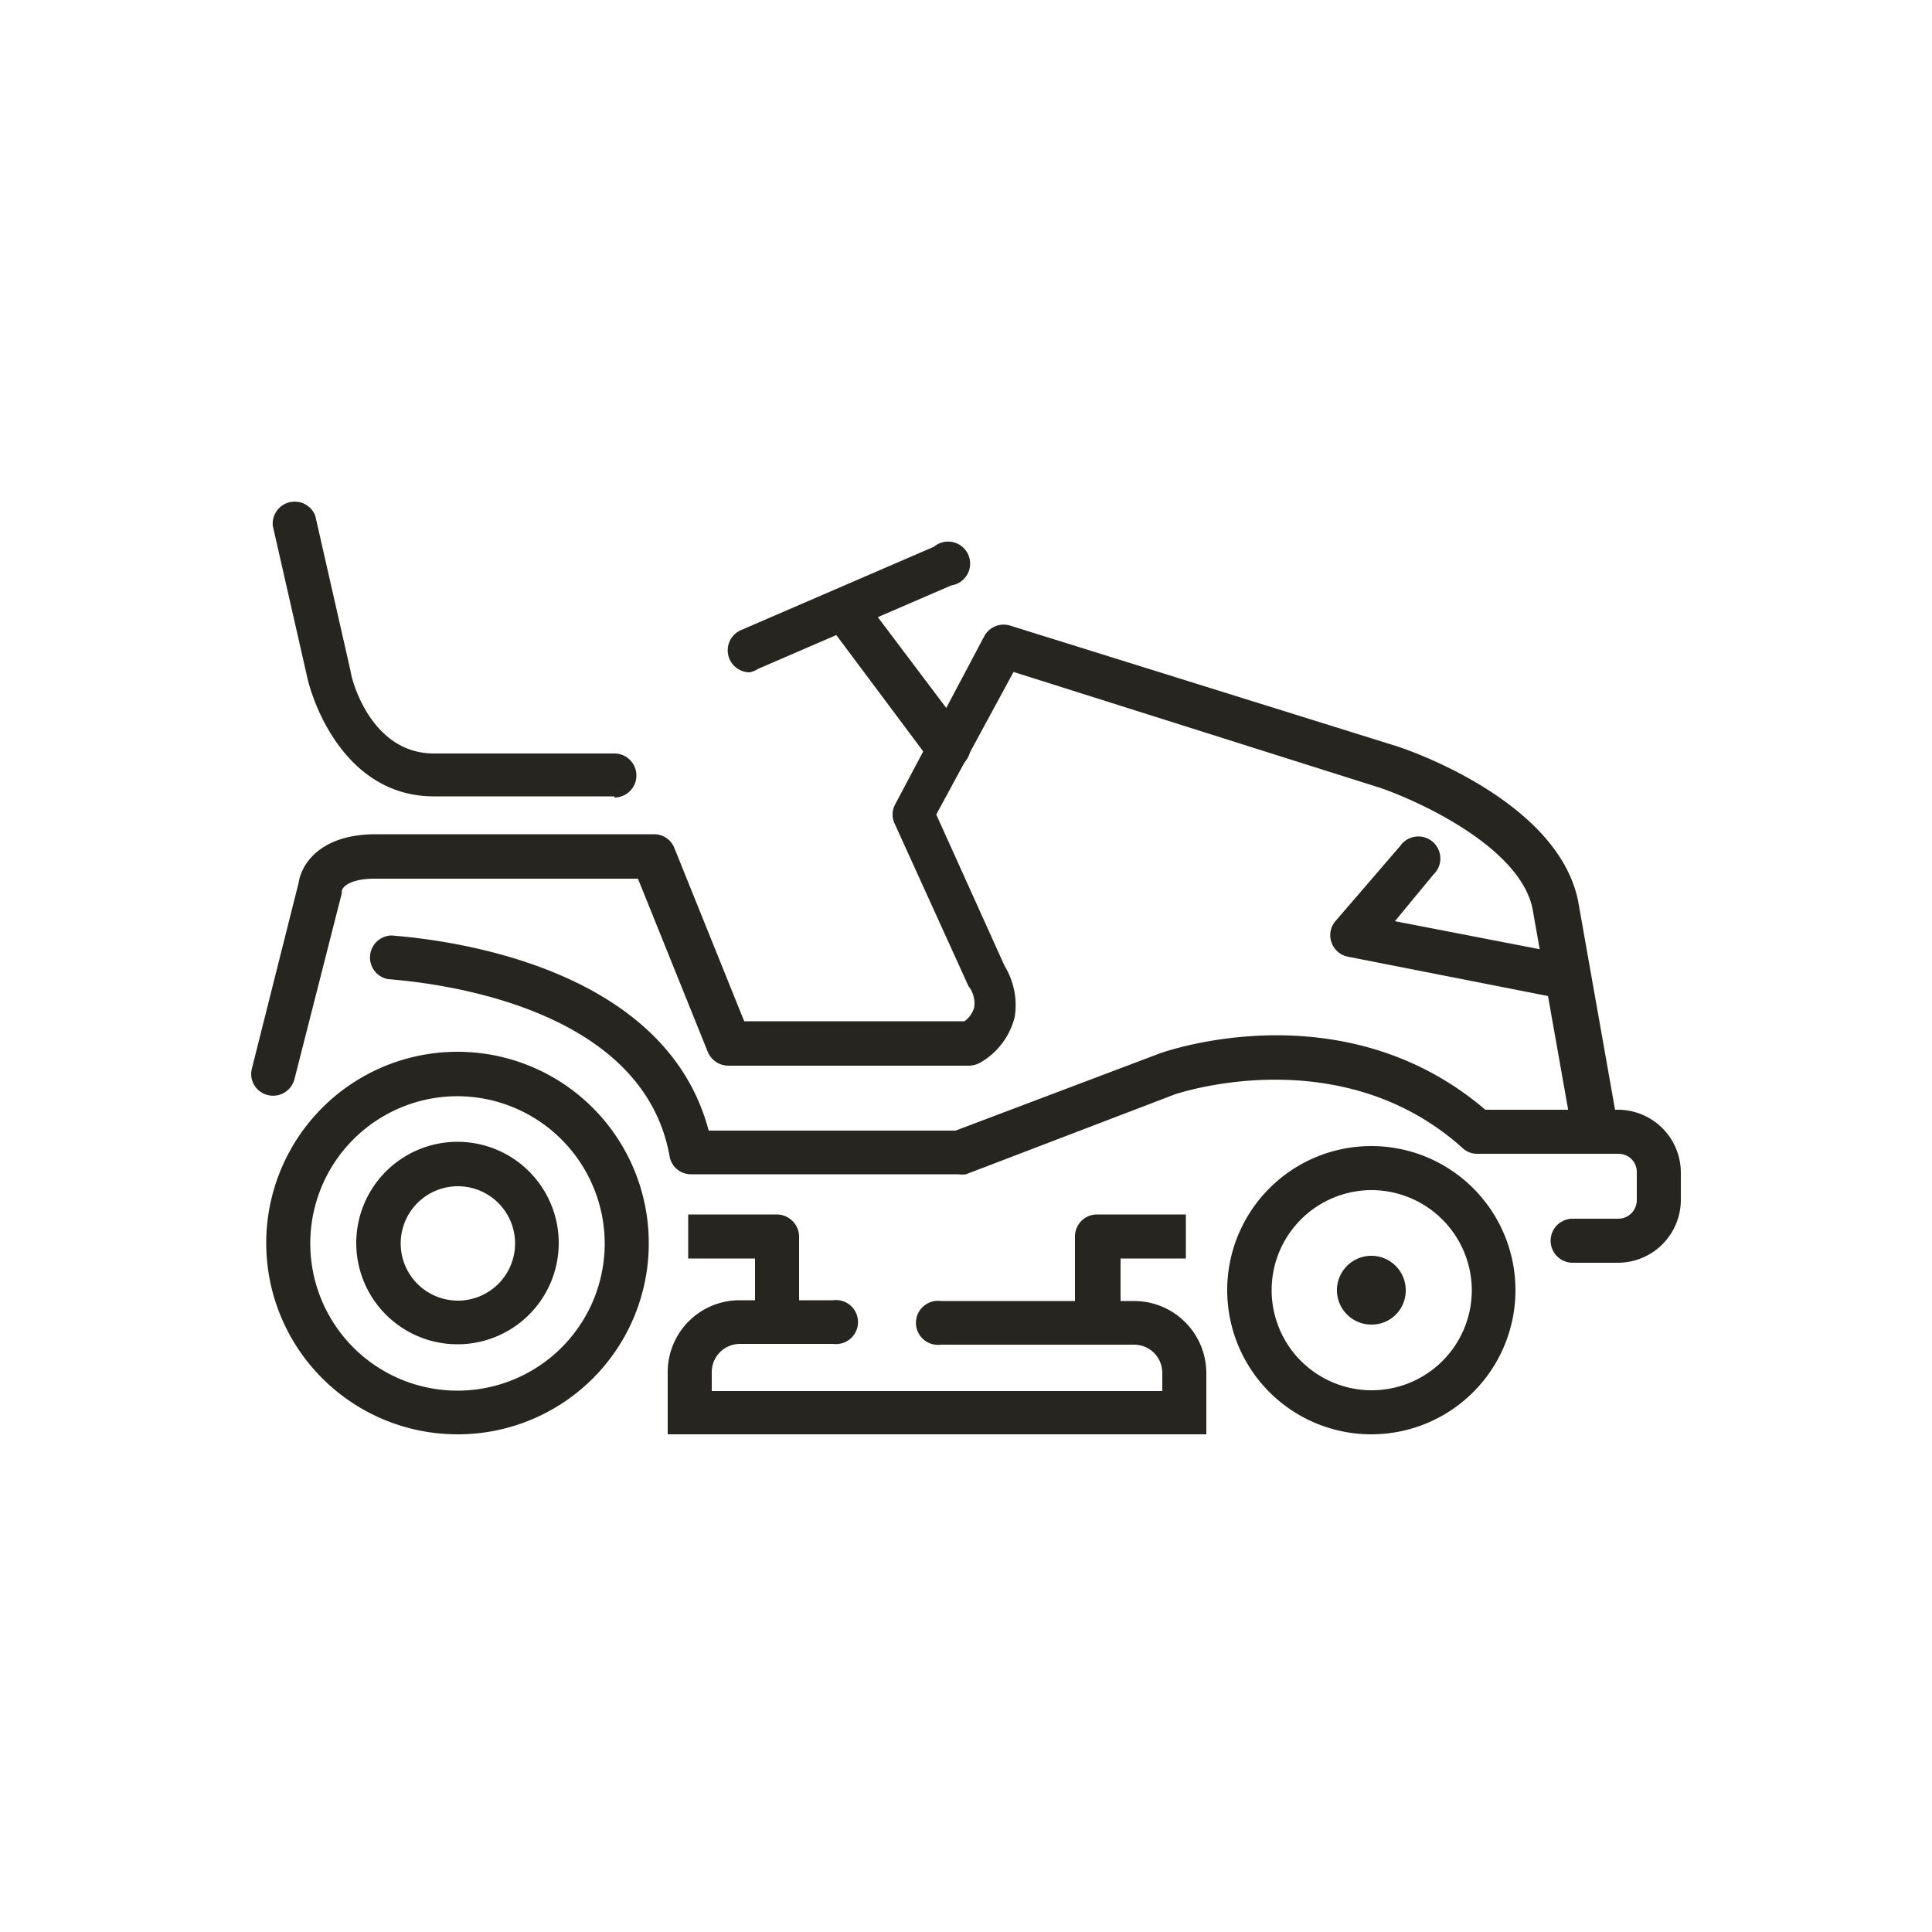 <svg xmlns="http://www.w3.org/2000/svg" id="Layer_1" data-name="Layer 1" viewBox="0 0 50 50"><defs><style>.cls-1{fill:#27251f;}</style></defs><path class="cls-1" d="M41.88,32.68H40.7a.57.57,0,0,1,0-1.14h1.18a.48.48,0,0,0,.48-.48v-.72a.47.47,0,0,0-.48-.48H38.23a.54.54,0,0,1-.38-.15c-3.17-2.85-7.4-1.4-7.44-1.39L25,30.39a.69.69,0,0,1-.2,0H17.89a.56.56,0,0,1-.56-.46c-.67-3.79-5.75-4.47-7.29-4.59a.57.57,0,0,1,.09-1.13c1.68.13,7.11.87,8.21,5.05h6.39l5.29-2c.2-.07,4.77-1.66,8.42,1.46h3.44a1.63,1.63,0,0,1,1.62,1.62v.72A1.63,1.63,0,0,1,41.88,32.68Z"></path><path class="cls-1" d="M11.85,37.12a4.95,4.95,0,1,1,4.94-4.94A4.94,4.94,0,0,1,11.85,37.12Zm0-8.75a3.81,3.81,0,1,0,3.8,3.81A3.82,3.82,0,0,0,11.85,28.37Z"></path><path class="cls-1" d="M11.85,34.79a2.62,2.62,0,1,1,2.61-2.61A2.62,2.62,0,0,1,11.85,34.79Zm0-4.09a1.48,1.48,0,1,0,1.48,1.48A1.48,1.48,0,0,0,11.85,30.7Z"></path><path class="cls-1" d="M41.22,29.62a.58.58,0,0,1-.56-.47l-1-5.64c-.34-1.61-3-2.8-3.94-3.12l-9.49-3-2,3.69L26,25a1.94,1.94,0,0,1,.26,1.32,1.88,1.88,0,0,1-.89,1.18.64.64,0,0,1-.3.08H18.85a.58.58,0,0,1-.53-.35l-1.81-4.49H9.7c-.62,0-.82.2-.85.3s0,0,0,.06L7.62,27.93a.57.57,0,0,1-.69.41.56.56,0,0,1-.41-.69l1.21-4.81c.07-.47.55-1.25,2-1.25h7.2a.56.56,0,0,1,.52.35l1.81,4.49h5.7a.66.66,0,0,0,.25-.35.72.72,0,0,0-.11-.51.35.35,0,0,1-.05-.08l-1.89-4.16a.55.55,0,0,1,0-.5l2.31-4.36a.57.57,0,0,1,.67-.28l10,3.12c.17.05,4.16,1.37,4.7,4l1,5.65a.58.58,0,0,1-.46.66Z"></path><path class="cls-1" d="M24.52,19.9a.56.56,0,0,1-.46-.23l-2.6-3.48a.58.58,0,0,1,.12-.8.57.57,0,0,1,.79.12L25,19a.56.56,0,0,1-.11.79A.59.59,0,0,1,24.52,19.9Z"></path><path class="cls-1" d="M19.4,17.4a.57.57,0,0,1-.23-1.09l5-2.16a.57.57,0,1,1,.45,1l-5,2.16A.64.64,0,0,1,19.4,17.4Z"></path><path class="cls-1" d="M40.34,25.81h-.11l-5.34-1.05a.56.56,0,0,1-.43-.37.55.55,0,0,1,.1-.55l1.68-1.95a.57.57,0,1,1,.86.74l-1,1.21,4.39.85a.57.57,0,0,1,.45.67A.58.58,0,0,1,40.34,25.81Z"></path><path class="cls-1" d="M15.9,20.61H11.23c-2.08,0-3-2-3.26-3l-.91-4a.57.57,0,0,1,1.1-.26l.92,4.05c0,.1.48,2.1,2.15,2.1H15.9a.57.57,0,0,1,0,1.14Z"></path><path class="cls-1" d="M31.22,37.12H17.28V35.51a1.86,1.86,0,0,1,1.86-1.86h2.42a.57.57,0,1,1,0,1.13H19.14a.73.73,0,0,0-.72.73V36H30.08v-.47a.73.73,0,0,0-.73-.73h-5a.57.57,0,1,1,0-1.13h5a1.87,1.87,0,0,1,1.87,1.86Z"></path><path class="cls-1" d="M29,34.18H27.82V32a.57.57,0,0,1,.57-.57h2.3v1.14H29Z"></path><path class="cls-1" d="M20.68,34.18H19.54V32.57H17.81V31.43h2.3a.58.58,0,0,1,.57.57Z"></path><path class="cls-1" d="M35.49,37.12a3.73,3.73,0,1,1,3.73-3.73A3.73,3.73,0,0,1,35.49,37.12Zm0-6.32a2.59,2.59,0,1,0,2.6,2.59A2.6,2.6,0,0,0,35.49,30.8Z"></path><path class="cls-1" d="M35.81,33.39a.32.32,0,0,1-.32.32.32.32,0,1,1,0-.64A.32.32,0,0,1,35.81,33.39Z"></path><path class="cls-1" d="M35.49,34.28a.89.89,0,1,1,.89-.89A.88.88,0,0,1,35.49,34.28Zm0-1.14a.25.25,0,1,0,0,.5.25.25,0,0,0,0-.5Z"></path></svg>